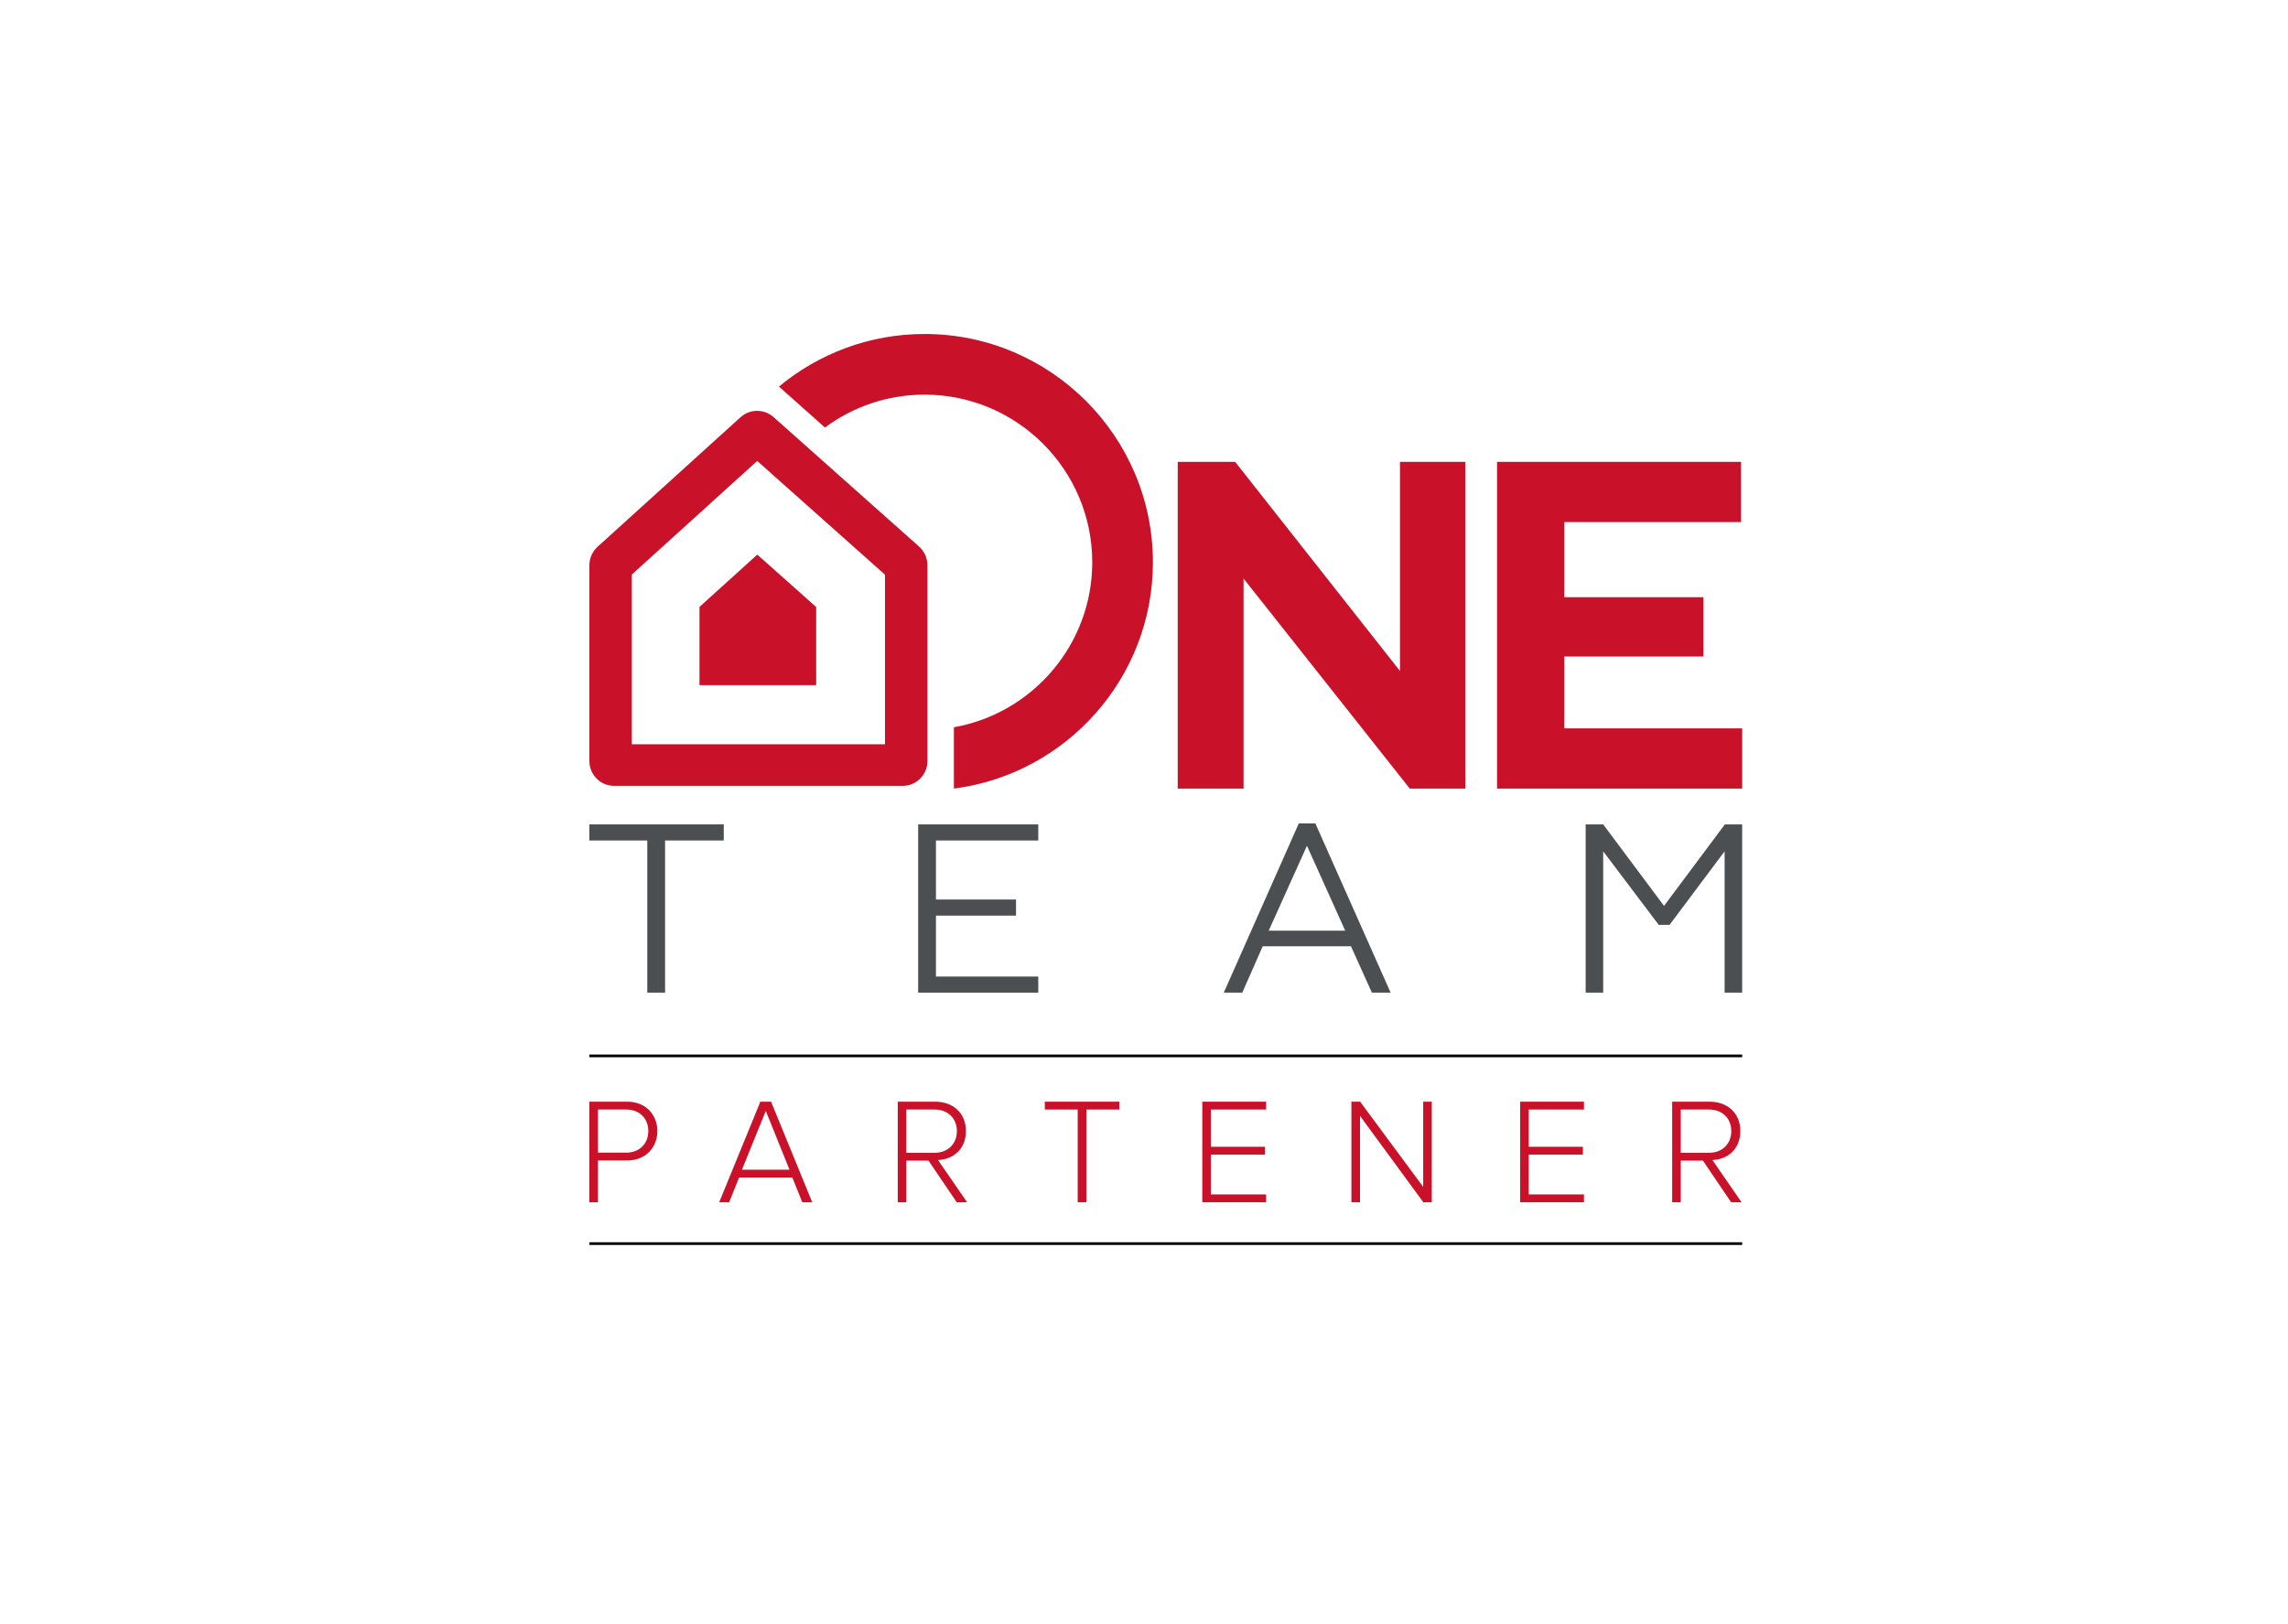 <?xml version="1.0" encoding="utf-8"?>
<svg width="100px" height="71px" viewBox="0 0 100 71" version="1.1" xmlns="http://www.w3.org/2000/svg">
  <defs>
    <clipPath id="clippath0" transform="">
      <path d="M 0 623.622 L 623.622 623.622 L 623.622 0 L 0 0 Z" style="fill: none; clip-rule: nonzero;"/>
    </clipPath>
    <clipPath id="clippath1" transform="" style="clip-path: url(#clippath0);">
      <rect x="96.5" y="215.291" width="427" height="1" style="clip-rule: nonzero;"/>
    </clipPath>
    <clipPath id="clippath2" transform="" style="clip-path: url(#clippath0);">
      <rect x="96.5" y="145.741" width="427" height="1" style="clip-rule: nonzero;"/>
    </clipPath>
  </defs>
  <g transform="matrix(0.118, 0, 0, -0.118, 14.371, 71.626)" style="">
    <g transform="translate(96.5 301.562)">
      <path d="M 0 0 L 0 -5.968 L 21.462 -5.968 L 21.462 -62.341 L 28.053 -62.341 L 28.053 -5.968 L 49.784 -5.968 L 49.784 0 Z" style="fill: rgb(76, 79, 81); fill-opacity: 1;"/>
    </g>
    <g transform="translate(218.293 301.561)">
      <path d="M 0 0 L 0 -62.341 L 44.488 -62.341 L 44.488 -56.374 L 6.59 -56.374 L 6.59 -33.805 L 36.247 -33.805 L 36.247 -27.837 L 6.59 -27.837 L 6.59 -5.967 L 44.488 -5.967 L 44.488 0 Z" style="fill: rgb(76, 79, 81); fill-opacity: 1;"/>
    </g>
    <g transform="translate(362.3 293.635)">
      <path d="M 0 0 L 14.16 -31.438 L -14.16 -31.438 Z M -3.028 8.283 L -30.814 -54.414 L -23.957 -54.414 L -16.386 -37.226 L 16.297 -37.226 L 24.046 -54.414 L 30.992 -54.414 L 3.117 8.283 Z" style="fill: rgb(76, 79, 81); fill-opacity: 1;"/>
    </g>
    <g transform="translate(517.086 301.562)">
      <path d="M 0 0 L -22.531 -30.191 L -45.063 0 L -51.564 0 L -51.564 -62.341 L -45.063 -62.341 L -45.063 -9.976 L -24.491 -37.227 L -20.483 -37.227 L -0.089 -9.976 L -0.089 -62.341 L 6.413 -62.341 L 6.413 0 Z" style="fill: rgb(76, 79, 81); fill-opacity: 1;"/>
    </g>
    <g transform="">
      <path d="M 0 623.622 L 623.622 623.622 L 623.622 0 L 0 0 Z" style="fill: none;"/>
    </g>
    <g style="clip-path: url(#clippath0);">
      <g transform="translate(221.728 325.022)">
        <path d="M 0 0 L 0 72.593 C 0 75.187 -1.114 77.692 -3.073 79.446 L -56.986 127.442 C -60.475 130.545 -65.758 130.532 -69.249 127.383 L -122.194 79.386 C -124.106 77.638 -125.208 75.18 -125.208 72.593 L -125.208 0 C -125.208 -5.082 -121.092 -9.19 -116.038 -9.19 L -9.171 -9.19 C -4.128 -9.19 0 -5.082 0 0 M -15.721 6.226 L -109.493 6.226 L -109.493 69.108 L -63.051 111.195 L -15.721 69.055 Z" style="fill: rgb(201, 18, 41); fill-opacity: 1;"/>
      </g>
    </g>
    <g style="clip-path: url(#clippath0);">
      <g transform="translate(158.702 401.518)">
        <path d="M 0 0 L -21.404 -19.385 L -21.404 -48.364 L 21.814 -48.364 L 21.814 -19.419 Z" style="fill: rgb(201, 18, 41); fill-opacity: 1;"/>
      </g>
    </g>
    <g style="clip-path: url(#clippath0);">
      <g transform="translate(338.817 314.826)">
        <path d="M 0 0 L -24.384 0 L -24.384 121.058 L -3.113 121.058 L 57.935 43.581 L 57.935 121.058 L 82.146 121.058 L 82.146 0 L 61.567 0 L 0 77.822 Z" style="fill: rgb(201, 18, 41); fill-opacity: 1;"/>
      </g>
    </g>
    <g style="clip-path: url(#clippath0);">
      <g transform="translate(220.664 483.259)">
        <path d="M 0 0 C -20.484 0 -39.286 -7.323 -53.937 -19.484 L -36.895 -34.655 C -26.572 -27.006 -13.807 -22.472 0 -22.472 C 34.246 -22.472 62.106 -50.332 62.106 -84.578 C 62.106 -115.116 39.944 -140.557 10.863 -145.712 L 10.863 -168.433 C 52.384 -163.083 84.578 -127.531 84.578 -84.578 C 84.578 -37.942 46.637 0 0 0" style="fill: rgb(201, 18, 41); fill-opacity: 1;"/>
      </g>
    </g>
    <g style="clip-path: url(#clippath0);">
      <g transform="translate(432.708 435.883)">
        <path d="M 0 0 L 0 -121.058 L 90.792 -121.058 L 90.792 -98.748 L 24.903 -98.748 L 24.903 -72.112 L 76.439 -72.112 L 76.439 -50.148 L 24.903 -50.148 L 24.903 -22.31 L 90.388 -22.31 L 90.388 0 Z" style="fill: rgb(201, 18, 41); fill-opacity: 1;"/>
      </g>
    </g>
    <g style="clip-path: url(#clippath1);">
      <g transform="translate(97 215.791)">
        <path d="M 0 0 L 426 0" style="fill: none; stroke: rgb(76, 79, 81); stroke-opacity: 1; stroke-miterlimit: 4; stroke-linecap: round; stroke-linejoin: round; stroke-width: 1px; stroke-dashoffset: 0px;"/>
      </g>
    </g>
    <g style="clip-path: url(#clippath2);">
      <g transform="translate(97 146.241)">
        <path d="M 0 0 L 426 0" style="fill: none; stroke: rgb(76, 79, 81); stroke-opacity: 1; stroke-miterlimit: 4; stroke-linecap: round; stroke-linejoin: round; stroke-width: 1px; stroke-dashoffset: 0px;"/>
      </g>
    </g>
    <g style="clip-path: url(#clippath0);">
      <g transform="translate(110.13 179.943)">
        <path d="M 0 0 L -10.446 0 L -10.446 15.976 L 0 15.976 C 4.971 15.976 8.211 12.68 8.211 7.988 C 8.211 3.351 4.971 0 0 0 M 0.335 18.88 L -13.63 18.88 L -13.63 -18.378 L -10.446 -18.378 L -10.446 -2.905 L 0.335 -2.905 C 7.429 -2.905 11.563 2.122 11.563 7.988 C 11.563 13.853 7.485 18.88 0.335 18.88" style="fill: rgb(201, 18, 41); fill-opacity: 1;"/>
      </g>
    </g>
    <g style="clip-path: url(#clippath0);">
      <g transform="translate(153.03 173.631)">
        <path d="M 0 0 L 8.825 21.785 L 17.595 0 Z M 6.814 25.192 L -8.435 -12.066 L -4.749 -12.066 L -1.062 -2.905 L 18.657 -2.905 L 22.343 -12.066 L 26.03 -12.066 L 10.78 25.192 Z" style="fill: rgb(201, 18, 41); fill-opacity: 1;"/>
      </g>
    </g>
    <g style="clip-path: url(#clippath0);">
      <g transform="translate(213.917 179.887)">
        <path d="M 0 0 L 0 16.032 L 10.445 16.032 C 15.417 16.032 18.713 12.736 18.713 8.044 C 18.713 3.352 15.417 0 10.445 0 Z M 22.064 8.044 C 22.064 14.859 17.149 18.936 10.725 18.936 L -3.184 18.936 L -3.184 -18.322 L 0 -18.322 L 0 -2.905 L 8.211 -2.905 L 18.657 -18.322 L 22.511 -18.322 L 11.73 -2.681 C 17.316 -2.458 22.064 1.285 22.064 8.044" style="fill: rgb(201, 18, 41); fill-opacity: 1;"/>
      </g>
    </g>
    <g style="clip-path: url(#clippath0);">
      <g transform="translate(265.201 195.919)">
        <path d="M 0 0 L 12.178 0 L 12.178 -34.354 L 15.418 -34.354 L 15.418 0 L 27.595 0 L 27.595 2.904 L 0 2.904 Z" style="fill: rgb(201, 18, 41); fill-opacity: 1;"/>
      </g>
    </g>
    <g style="clip-path: url(#clippath0);">
      <g transform="translate(405.347 167.263)">
        <path d="M 0 0 L -23.349 31.56 L -26.589 31.56 L -26.589 -5.698 L -23.405 -5.698 L -23.405 26.31 L 0.056 -5.698 L 3.184 -5.698 L 3.184 31.56 L 0 31.56 Z" style="fill: rgb(201, 18, 41); fill-opacity: 1;"/>
      </g>
    </g>
    <g style="clip-path: url(#clippath0);">
      <g transform="translate(441.27 161.565)">
        <path d="M 0 0 L 23.628 0 L 23.628 2.905 L 3.184 2.905 L 3.184 17.652 L 23.237 17.652 L 23.237 20.556 L 3.184 20.556 L 3.184 34.354 L 23.628 34.354 L 23.628 37.258 L 0 37.258 Z" style="fill: rgb(201, 18, 41); fill-opacity: 1;"/>
      </g>
    </g>
    <g style="clip-path: url(#clippath0);">
      <g transform="translate(323.535 161.565)">
        <path d="M 0 0 L 23.628 0 L 23.628 2.905 L 3.184 2.905 L 3.184 17.652 L 23.237 17.652 L 23.237 20.556 L 3.184 20.556 L 3.184 34.354 L 23.628 34.354 L 23.628 37.258 L 0 37.258 Z" style="fill: rgb(201, 18, 41); fill-opacity: 1;"/>
      </g>
    </g>
    <g style="clip-path: url(#clippath0);">
      <g transform="translate(500.754 179.887)">
        <path d="M 0 0 L 0 16.032 L 10.446 16.032 C 15.417 16.032 18.713 12.736 18.713 8.044 C 18.713 3.352 15.417 0 10.446 0 Z M 11.731 -2.681 C 17.317 -2.458 22.065 1.285 22.065 8.044 C 22.065 14.859 17.149 18.936 10.725 18.936 L -3.184 18.936 L -3.184 -18.322 L 0 -18.322 L 0 -2.905 L 8.211 -2.905 L 18.657 -18.322 L 22.512 -18.322 Z" style="fill: rgb(201, 18, 41); fill-opacity: 1;"/>
      </g>
    </g>
  </g>
</svg>